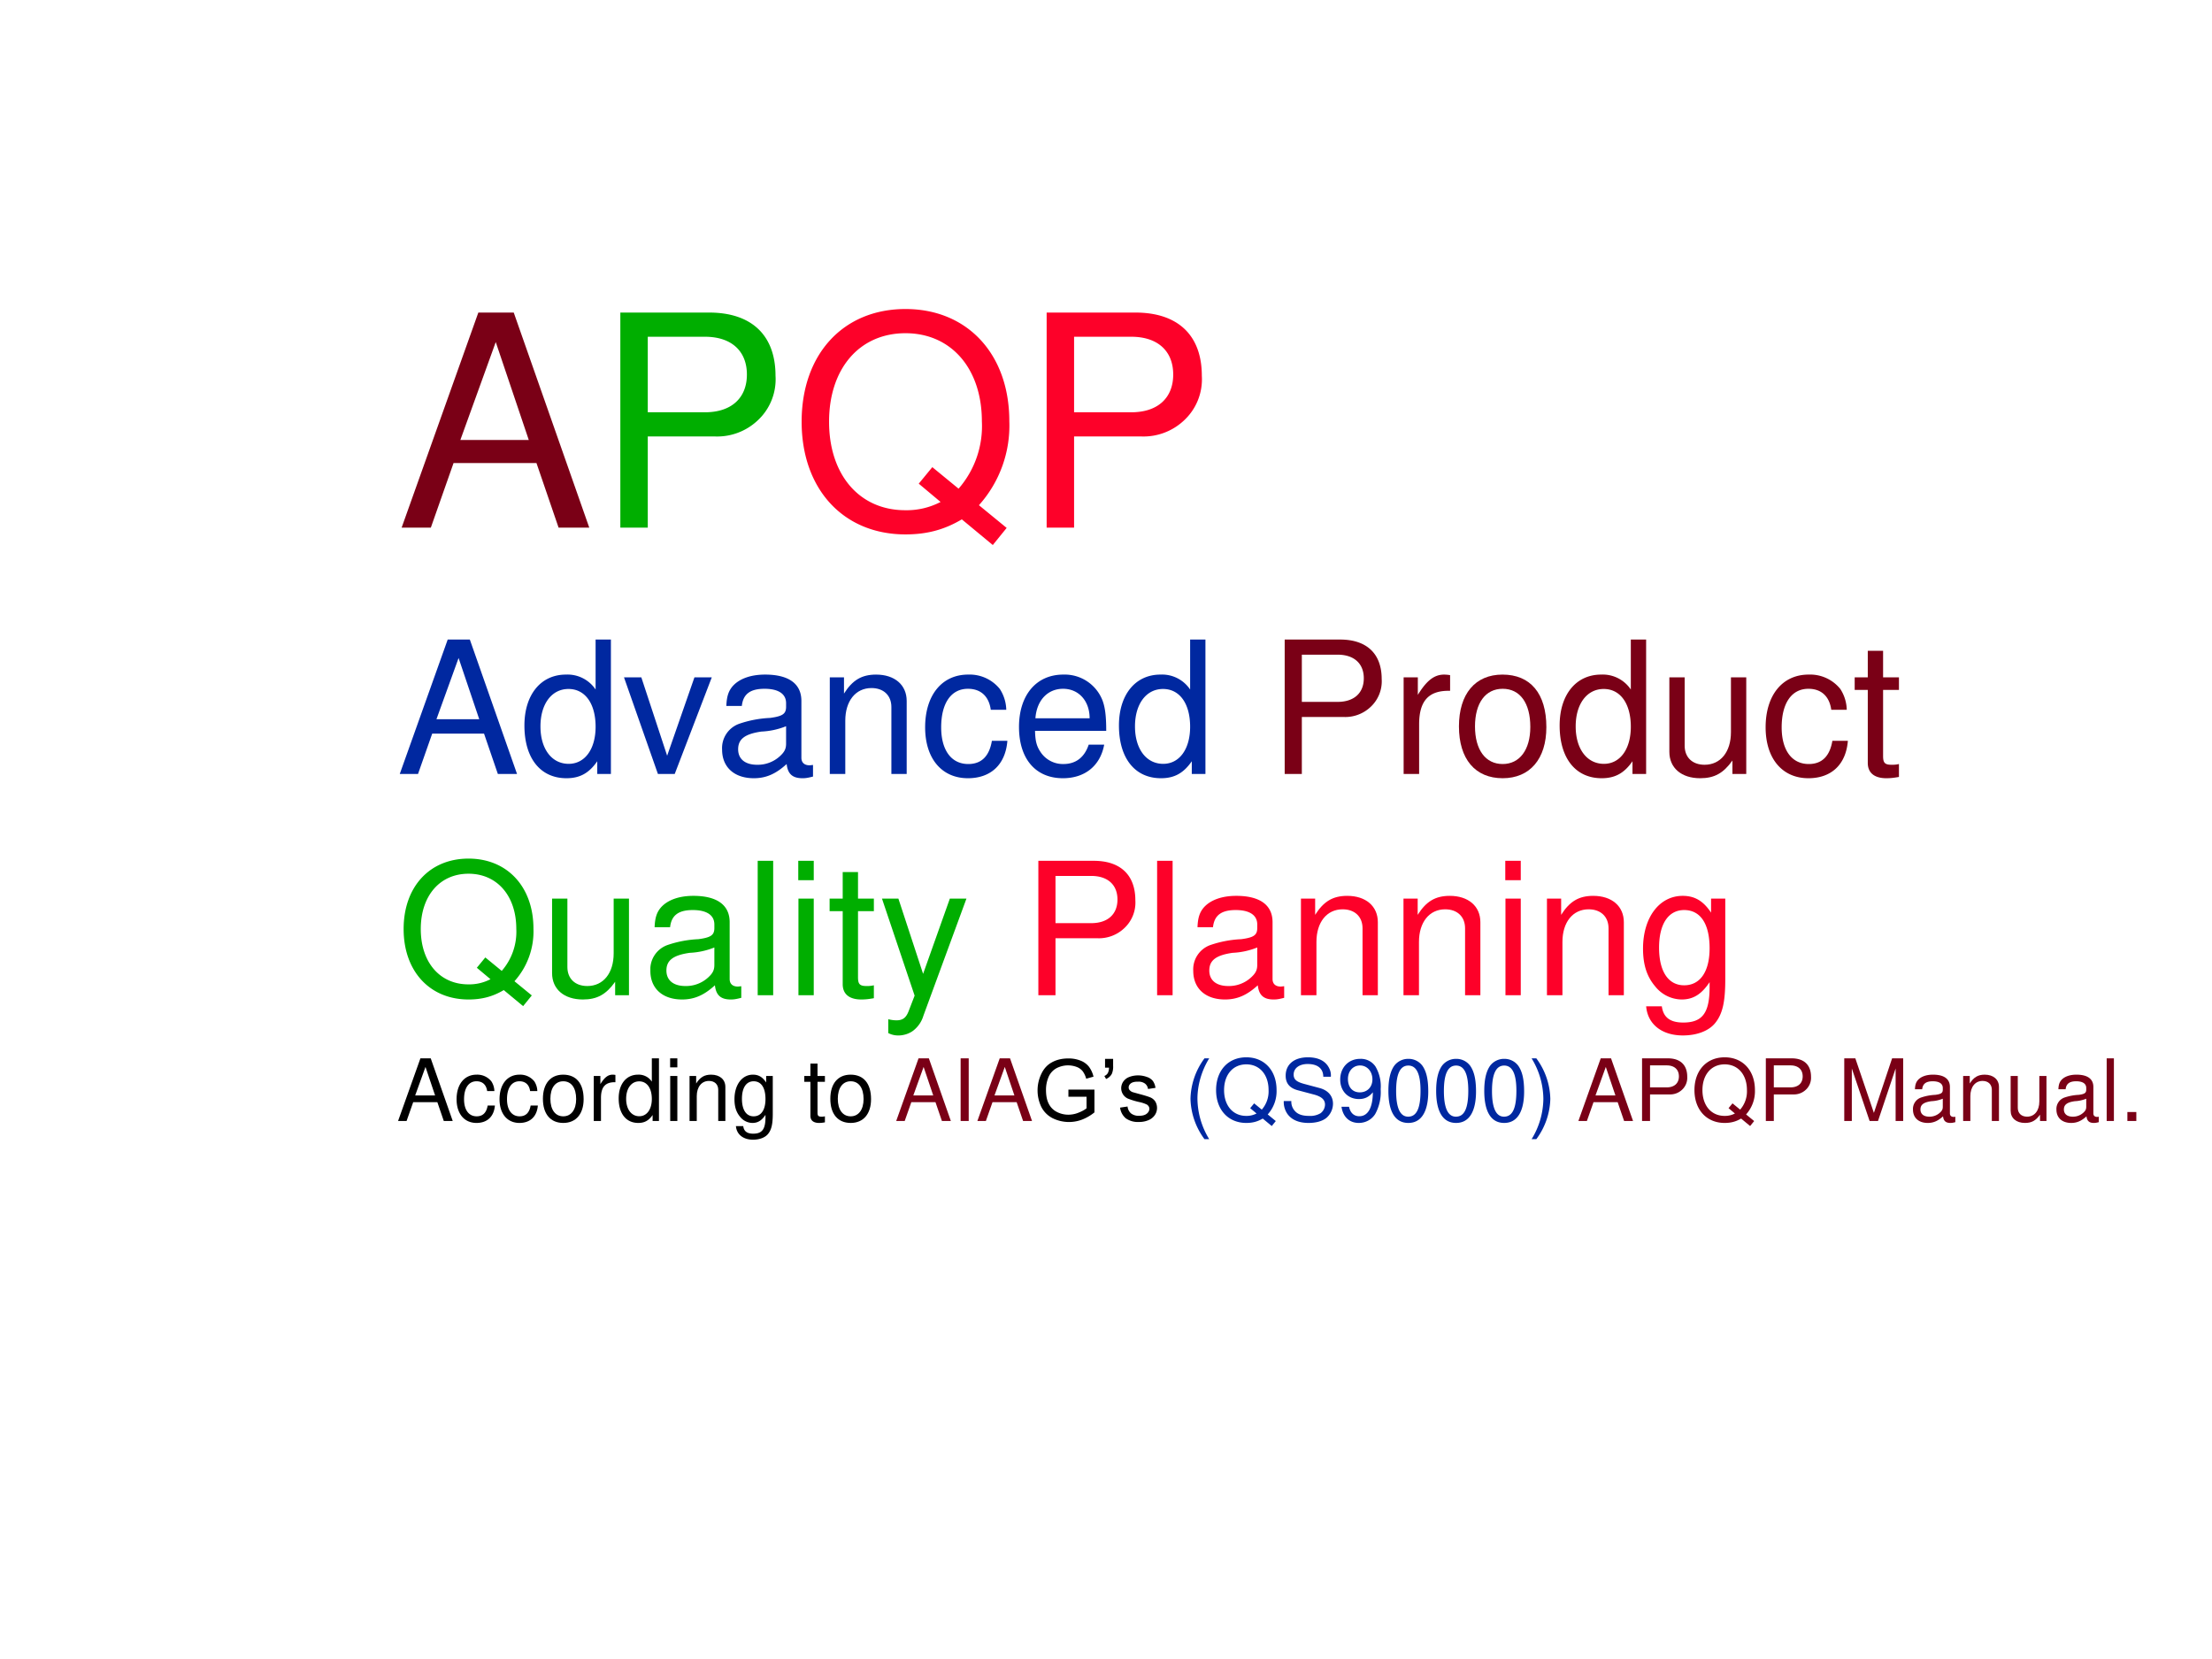 <svg xmlns="http://www.w3.org/2000/svg" xmlns:xlink="http://www.w3.org/1999/xlink" width="960" height="720" viewBox="0 0 720 540"><rect x="0" y="0" width="720" height="540" fill="#333333" stroke="none"/><g data-name="P"><clipPath id="a"><path fill-rule="evenodd" d="M0 540h720V0H0Z"/></clipPath><g clip-path="url(#a)"><path fill="#fff" fill-rule="evenodd" d="M0 540h720V0H0Z"/></g></g><g data-name="P"><symbol id="b"><path d="M.457.219.532 0h.104L.38.729H.26L0 0h.099l.077.219h.281M.431.297H.199l.12.332.112-.332Z"/></symbol><use xlink:href="#b" fill="#7a0016" transform="matrix(96.024 0 0 -96.024 130.732 171.74)"/><symbol id="c"><path d="M.093.309h.229a.2.2 0 0 1 .141.052.19.19 0 0 1 .063.154c0 .137-.081.214-.225.214H0V0h.093v.309m0 .082v.256h.194C.376.647.429.599.429.519S.376.391.287.391H.093Z"/></symbol><use xlink:href="#c" fill="#00ae00" transform="matrix(96.024 0 0 -96.024 201.918 171.74)"/><symbol id="d"><path d="M.695.058.601.135A.404.404 0 0 1 .704.42C.704.647.562.8.352.8.141.8 0 .647 0 .418 0 .19.141.036.352.036c.073 0 .132.016.191.051L.648 0l.047.058M.443.264.397.208.471.146a.249.249 0 0 0-.12-.028c-.155 0-.258.12-.258.3s.103.3.259.3c.155 0 .259-.12.259-.299A.323.323 0 0 0 .532.191L.443.264Z"/></symbol><use xlink:href="#d" fill="#fd0129" transform="matrix(96.024 0 0 -96.024 260.929 177.405)"/><use xlink:href="#c" fill="#fd0129" transform="matrix(96.024 0 0 -96.024 340.682 171.74)"/><symbol id="e"><path d="M-2147483500-2147483500Z"/></symbol><use xlink:href="#e" transform="matrix(96.024 0 0 -96.024 206209960000 -206209960000)"/></g><g data-name="P"><symbol id="f"><path d="M.469.752H.386V.481a.183.183 0 0 1-.161.081C.089.562 0 .453 0 .286 0 .109.086 0 .228 0 .3 0 .35.027.395.092V.023h.074v.729M.239.484c.09 0 .147-.079.147-.205C.386.158.328.078.24.078.148.078.087.159.087.281c0 .122.061.203.152.203Z"/></symbol><symbol id="g"><path d="m.275 0 .201.524H.382L.234.099l-.14.425H0L.184 0h.091Z"/></symbol><symbol id="h"><path d="M.493.072.475.07C.446.07.43.085.43.111v.308C.43.512.362.562.233.562.156.562.095.54.059.501.035.474.025.444.023.392h.084C.114.456.152.485.23.485.306.485.347.457.347.407V.385C.346.349.328.336.26.327A.598.598 0 0 1 .092.295.14.14 0 0 1 0 .155C0 .06.066 0 .172 0 .238 0 .291.023.35.077.356.023.382 0 .436 0c.018 0 .029.002.057.009v.063M.347.188C.347.16.339.143.314.12A.177.177 0 0 0 .19.073C.125.073.087.104.087.157c0 .055.036.083.126.096a.407.407 0 0 1 .134.029V.188Z"/></symbol><symbol id="i"><path d="M0 .524V0h.084v.289c0 .107.056.177.142.177.066 0 .108-.04.108-.103V0h.083v.396c0 .087-.065.143-.166.143C.173.539.123.509.077.436v.088H0Z"/></symbol><symbol id="j"><path d="M.44.371a.216.216 0 0 1-.035.113.21.21 0 0 1-.172.078C.091.562 0 .45 0 .276 0 .107.09 0 .232 0c.125 0 .204.075.214.203H.362C.348.119.305.077.234.077.142.077.087.152.087.276c0 .131.054.209.145.209.07 0 .114-.041.124-.114H.44Z"/></symbol><symbol id="k"><path d="M.473.257c0 .08-.006.128-.021.167A.22.22 0 0 1 .24.562C.094.562 0 .451 0 .278S.09 0 .238 0c.12 0 .203.068.224.182H.378C.355.113.308.077.241.077a.145.145 0 0 0-.126.068c-.02.03-.027.06-.028.112h.386M.089.325c.007.097.066.16.15.16.085 0 .144-.066.144-.16H.089Z"/></symbol><use xlink:href="#b" fill="#0028a0" transform="matrix(60.024 0 0 -60.024 130.12 251.93)"/><use xlink:href="#f" fill="#0028a0" transform="matrix(60.024 0 0 -60.024 170.697 253.31)"/><use xlink:href="#g" fill="#0028a0" transform="matrix(60.024 0 0 -60.024 203.11 251.93)"/><use xlink:href="#h" fill="#0028a0" transform="matrix(60.024 0 0 -60.024 235.042 253.31)"/><use xlink:href="#i" fill="#0028a0" transform="matrix(60.024 0 0 -60.024 270.096 251.93)"/><use xlink:href="#j" fill="#0028a0" transform="matrix(60.024 0 0 -60.024 301.129 253.31)"/><use xlink:href="#k" fill="#0028a0" transform="matrix(60.024 0 0 -60.024 331.681 253.31)"/><use xlink:href="#f" fill="#0028a0" transform="matrix(60.024 0 0 -60.024 364.214 253.31)"/><use xlink:href="#e" fill="#0028a0" transform="matrix(60.024 0 0 -60.024 128900550000 -128900550000)"/><symbol id="l"><path d="M0 .524V0h.084v.272c.001.126.053.182.168.179v.085A.211.211 0 0 1 .22.539C.166.539.125.507.077.429v.095H0Z"/></symbol><symbol id="m"><path d="M.236.562C.088.562 0 .457 0 .281 0 .104.088 0 .237 0c.148 0 .237.105.237.277 0 .182-.086.285-.238.285M.237.485c.094 0 .15-.077.15-.207C.387.154.329.077.237.077c-.093 0-.15.077-.15.204s.057.204.15.204Z"/></symbol><symbol id="n"><path d="M.417.023v.524H.334V.25C.334.143.278.073.191.073c-.066 0-.108.04-.108.103v.371H0V.143C0 .056.065 0 .167 0c.077 0 .126.027.175.096V.023h.075Z"/></symbol><symbol id="o"><path d="M.24.547H.154v.144H.071V.547H0V.479h.071V.083C.071.029.107 0 .172 0c.022 0 .04.002.068.007v.07A.154.154 0 0 0 .2.073C.164.073.154.083.154.12v.359H.24v.068Z"/></symbol><use xlink:href="#c" fill="#7a0016" transform="matrix(60.024 0 0 -60.024 418.162 251.93)"/><use xlink:href="#l" fill="#7a0016" transform="matrix(60.024 0 0 -60.024 456.878 251.93)"/><use xlink:href="#m" fill="#7a0016" transform="matrix(60.024 0 0 -60.024 474.885 253.31)"/><use xlink:href="#f" fill="#7a0016" transform="matrix(60.024 0 0 -60.024 507.658 253.31)"/><use xlink:href="#n" fill="#7a0016" transform="matrix(60.024 0 0 -60.024 543.372 253.31)"/><use xlink:href="#j" fill="#7a0016" transform="matrix(60.024 0 0 -60.024 574.705 253.31)"/><use xlink:href="#o" fill="#7a0016" transform="matrix(60.024 0 0 -60.024 603.696 253.31)"/><use xlink:href="#e" transform="matrix(60.024 0 0 -60.024 128900550000 -128900550000)"/></g><g data-name="P"><symbol id="p"><path d="M.084.729H0V0h.084v.729Z"/></symbol><symbol id="q"><path d="M.084.524H.001V0h.083v.524m0 .205H0V.624h.084v.105Z"/></symbol><symbol id="r"><path d="M.368.742.223.334.089.742H0L.177.216.145.133C.131.096.113.082.078.082a.192.192 0 0 0-.044.006V.013A.113.113 0 0 1 .09 0c.027 0 .056.009.078.025a.161.161 0 0 1 .057.083l.233.634h-.09Z"/></symbol><use xlink:href="#d" fill="#00ae00" transform="matrix(60.024 0 0 -60.024 131.38 327.491)"/><use xlink:href="#n" fill="#00ae00" transform="matrix(60.024 0 0 -60.024 179.7 325.33)"/><use xlink:href="#h" fill="#00ae00" transform="matrix(60.024 0 0 -60.024 211.693 325.33)"/><use xlink:href="#p" fill="#00ae00" transform="matrix(60.024 0 0 -60.024 246.627 323.95)"/><use xlink:href="#q" fill="#00ae00" transform="matrix(60.024 0 0 -60.024 259.832 323.95)"/><use xlink:href="#o" fill="#00ae00" transform="matrix(60.024 0 0 -60.024 270.036 325.33)"/><use xlink:href="#r" fill="#00ae00" transform="matrix(60.024 0 0 -60.024 287.083 337.035)"/><use xlink:href="#e" fill="#00ae00" transform="matrix(60.024 0 0 -60.024 128900550000 -128900550000)"/><symbol id="s"><path d="M.369.742V.666C.327.729.281.757.215.757.088.757 0 .639 0 .471 0 .383.021.319.066.266A.186.186 0 0 1 .209.195c.063 0 .108.028.152.094V.262C.361.122.322.07.218.07.147.07.11.098.102.158H.017C.025.061.102 0 .216 0c.077 0 .141.025.175.067.04.049.055.114.055.237v.438H.369M.223.68C.311.68.361.606.361.473.361.346.31.272.223.272.137.272.087.347.087.476c0 .128.05.204.136.204Z"/></symbol><use xlink:href="#c" fill="#fd0129" transform="matrix(60.024 0 0 -60.024 337.982 323.95)"/><use xlink:href="#p" fill="#fd0129" transform="matrix(60.024 0 0 -60.024 376.638 323.95)"/><use xlink:href="#h" fill="#fd0129" transform="matrix(60.024 0 0 -60.024 388.402 325.33)"/><use xlink:href="#i" fill="#fd0129" transform="matrix(60.024 0 0 -60.024 423.456 323.95)"/><use xlink:href="#i" fill="#fd0129" transform="matrix(60.024 0 0 -60.024 456.83 323.95)"/><use xlink:href="#q" fill="#fd0129" transform="matrix(60.024 0 0 -60.024 489.963 323.95)"/><use xlink:href="#i" fill="#fd0129" transform="matrix(60.024 0 0 -60.024 503.528 323.95)"/><use xlink:href="#s" fill="#fd0129" transform="matrix(60.024 0 0 -60.024 534.8 337.035)"/><use xlink:href="#e" transform="matrix(60.024 0 0 -60.024 128900550000 -128900550000)"/></g><g data-name="P"><use xlink:href="#b" transform="matrix(27.96 0 0 -27.96 129.575 364.87)"/><use xlink:href="#j" transform="matrix(27.96 0 0 -27.96 148.616 365.513)"/><use xlink:href="#j" transform="matrix(27.96 0 0 -27.96 162.596 365.513)"/><use xlink:href="#m" transform="matrix(27.96 0 0 -27.96 176.716 365.513)"/><use xlink:href="#l" transform="matrix(27.96 0 0 -27.96 193.268 364.87)"/><use xlink:href="#f" transform="matrix(27.96 0 0 -27.96 201.377 365.513)"/><use xlink:href="#q" transform="matrix(27.96 0 0 -27.96 218.125 364.87)"/><use xlink:href="#i" transform="matrix(27.96 0 0 -27.96 224.444 364.87)"/><use xlink:href="#s" transform="matrix(27.96 0 0 -27.96 239.067 370.965)"/><use xlink:href="#e" transform="matrix(27.96 0 0 -27.96 60043638000 -60043638000)"/><use xlink:href="#o" transform="matrix(27.96 0 0 -27.96 261.798 365.513)"/><use xlink:href="#m" transform="matrix(27.96 0 0 -27.96 270.27 365.513)"/><use xlink:href="#e" transform="matrix(27.96 0 0 -27.96 60043638000 -60043638000)"/><symbol id="t"><path d="M.094.729H0V0h.094v.729Z"/></symbol><use xlink:href="#b" fill="#7a0016" transform="matrix(27.96 0 0 -27.96 291.715 364.87)"/><use xlink:href="#t" fill="#7a0016" transform="matrix(27.96 0 0 -27.96 312.685 364.87)"/><use xlink:href="#b" fill="#7a0016" transform="matrix(27.96 0 0 -27.96 318.137 364.87)"/><symbol id="u"><path d="M.359.293v.084h.303V.112A.54.54 0 0 0 .518.028a.43.43 0 0 0-.344.017.3.3 0 0 0-.13.13.444.444 0 0 0 0 .386c.029.061.07.106.125.135.055.03.118.044.19.044a.37.37 0 0 0 .14-.025.23.23 0 0 0 .098-.07.31.31 0 0 0 .054-.117L.566.504a.264.264 0 0 1-.04.086.162.162 0 0 1-.068.05.287.287 0 0 1-.21-.001.21.21 0 0 1-.123-.122.375.375 0 0 1-.027-.144c0-.064.01-.118.032-.16A.212.212 0 0 1 .227.116.297.297 0 0 1 .36.085.32.32 0 0 1 .48.11c.04.016.07.033.09.05v.134H.358Z"/></symbol><symbol id="v"><path d="M.008.132v.102h.094v-.08A.215.215 0 0 0 .087.06.133.133 0 0 0 .02 0L0 .035c.018.007.03.018.04.033a.142.142 0 0 1 .014.064H.008Z"/></symbol><symbol id="w"><path d="M0 .167.087.18A.122.122 0 0 1 .127.1.143.143 0 0 1 .221.072c.04 0 .07.008.09.025.02.016.03.036.03.058C.34.175.33.19.313.202a.381.381 0 0 1-.09.03.854.854 0 0 0-.134.041.134.134 0 0 0-.056.05.133.133 0 0 0-.02.07c0 .023.006.044.016.064.011.02.026.036.044.049.013.01.032.018.055.025A.298.298 0 0 0 .312.524.145.145 0 0 0 .382.477a.184.184 0 0 0 .03-.08L.325.384a.094.094 0 0 1-.034.062.123.123 0 0 1-.08.023C.172.47.144.463.126.45.108.436.1.42.1.403.1.39.103.38.11.373A.078.078 0 0 1 .144.348C.153.345.179.338.222.326.284.31.327.296.352.286A.13.13 0 0 0 .41.238.148.148 0 0 0 .405.081.166.166 0 0 0 .33.021.272.272 0 0 0 .221 0a.245.245 0 0 0-.154.042A.196.196 0 0 0 0 .167Z"/></symbol><symbol id="x"><path d="M-2147483500-2147483500Z"/></symbol><use xlink:href="#u" transform="matrix(27.96 0 0 -27.96 337.728 365.211)"/><use xlink:href="#v" transform="matrix(27.96 0 0 -27.96 359.467 351.204)"/><use xlink:href="#w" transform="matrix(27.96 0 0 -27.96 364.585 365.198)"/><use xlink:href="#x" transform="matrix(27.96 0 0 -27.96 60043638000 -60043638000)"/><symbol id="y"><path d="M.163.941A.82.82 0 0 1 0 .471.82.82 0 0 1 .163 0h.055a.915.915 0 0 0-.137.471c0 .159.049.328.137.47H.163Z"/></symbol><symbol id="z"><path d="M.548.538a.18.18 0 0 1-.019.098C.489.72.404.764.281.764.121.764.022.682.022.55c0-.089.047-.145.143-.17L.346.332C.439.308.48.271.48.214A.128.128 0 0 0 .428.113.233.233 0 0 0 .294.082c-.08 0-.133.019-.168.061a.158.158 0 0 0-.038.112H0A.244.244 0 0 1 .043.104C.093.035.177 0 .288 0c.087 0 .158.02.205.056a.22.22 0 0 1 .08.167c0 .09-.056.156-.155.183L.235.455C.147.479.115.507.115.563c0 .074.065.123.163.123C.394.686.459.634.46.538h.088Z"/></symbol><symbol id="A"><path d="M.015.188C.032.07.108 0 .216 0c.079 0 .149.038.191.103a.529.529 0 0 1 .064.29.453.453 0 0 1-.06.263.204.204 0 0 1-.179.09C.097.746 0 .645 0 .505 0 .372.09.278.218.278c.067 0 .117.024.162.079C.379.177.323.078.222.078c-.062 0-.105.04-.119.11H.015m.216.481C.313.669.375.6.375.507.375.418.315.356.228.356.143.356.09.416.09.512c0 .091.059.157.141.157Z"/></symbol><symbol id="B"><path d="M.232.746A.203.203 0 0 1 .069.667C.023.603 0 .507 0 .373 0 .129.08 0 .232 0c.15 0 .232.129.232.367 0 .14-.022.234-.069.3a.2.2 0 0 1-.163.079m0-.078C.327.668.374.571.374.375.374.169.328.073.23.073c-.093 0-.14.1-.14.299 0 .199.047.296.142.296Z"/></symbol><symbol id="C"><path d="M.055 0a.82.82 0 0 1 .163.47.82.82 0 0 1-.163.471H0A.915.915 0 0 0 .137.47.912.912 0 0 0 0 0h.055Z"/></symbol><use xlink:href="#y" fill="#0028a0" transform="matrix(27.96 0 0 -27.96 387.501 370.798)"/><use xlink:href="#d" fill="#0028a0" transform="matrix(27.96 0 0 -27.96 395.833 366.52)"/><use xlink:href="#z" fill="#0028a0" transform="matrix(27.96 0 0 -27.96 417.866 365.513)"/><use xlink:href="#A" fill="#0028a0" transform="matrix(27.96 0 0 -27.96 436.235 365.513)"/><use xlink:href="#B" fill="#0028a0" transform="matrix(27.96 0 0 -27.96 451.92 365.513)"/><use xlink:href="#B" fill="#0028a0" transform="matrix(27.96 0 0 -27.96 467.467 365.513)"/><use xlink:href="#B" fill="#0028a0" transform="matrix(27.96 0 0 -27.96 483.124 365.513)"/><use xlink:href="#C" fill="#0028a0" transform="matrix(27.96 0 0 -27.96 498.53 370.798)"/><use xlink:href="#e" fill="#0028a0" transform="matrix(27.96 0 0 -27.96 60043638000 -60043638000)"/><symbol id="D"><path d="m.393 0 .205.611V0h.088v.729H.557L.345.094.129.729H0V0h.088v.611L.295 0h.098Z"/></symbol><symbol id="E"><path d="M.104.104H0V0h.104v.104Z"/></symbol><use xlink:href="#b" fill="#7a0016" transform="matrix(27.96 0 0 -27.96 513.765 364.87)"/><use xlink:href="#c" fill="#7a0016" transform="matrix(27.96 0 0 -27.96 534.484 364.87)"/><use xlink:href="#d" fill="#7a0016" transform="matrix(27.96 0 0 -27.96 551.54 366.52)"/><use xlink:href="#c" fill="#7a0016" transform="matrix(27.96 0 0 -27.96 574.774 364.87)"/><use xlink:href="#e" fill="#7a0016" transform="matrix(27.96 0 0 -27.96 60043638000 -60043638000)"/><use xlink:href="#D" fill="#7a0016" transform="matrix(27.96 0 0 -27.96 600.301 364.87)"/><use xlink:href="#h" fill="#7a0016" transform="matrix(27.96 0 0 -27.96 622.67 365.513)"/><use xlink:href="#i" fill="#7a0016" transform="matrix(27.96 0 0 -27.96 638.998 364.87)"/><use xlink:href="#n" fill="#7a0016" transform="matrix(27.96 0 0 -27.96 654.46 365.513)"/><use xlink:href="#h" fill="#7a0016" transform="matrix(27.96 0 0 -27.96 669.363 365.513)"/><use xlink:href="#p" fill="#7a0016" transform="matrix(27.96 0 0 -27.96 685.72 364.87)"/><use xlink:href="#E" fill="#7a0016" transform="matrix(27.96 0 0 -27.96 692.458 364.87)"/><use xlink:href="#e" fill="#7a0016" transform="matrix(27.96 0 0 -27.96 60043638000 -60043638000)"/></g></svg>